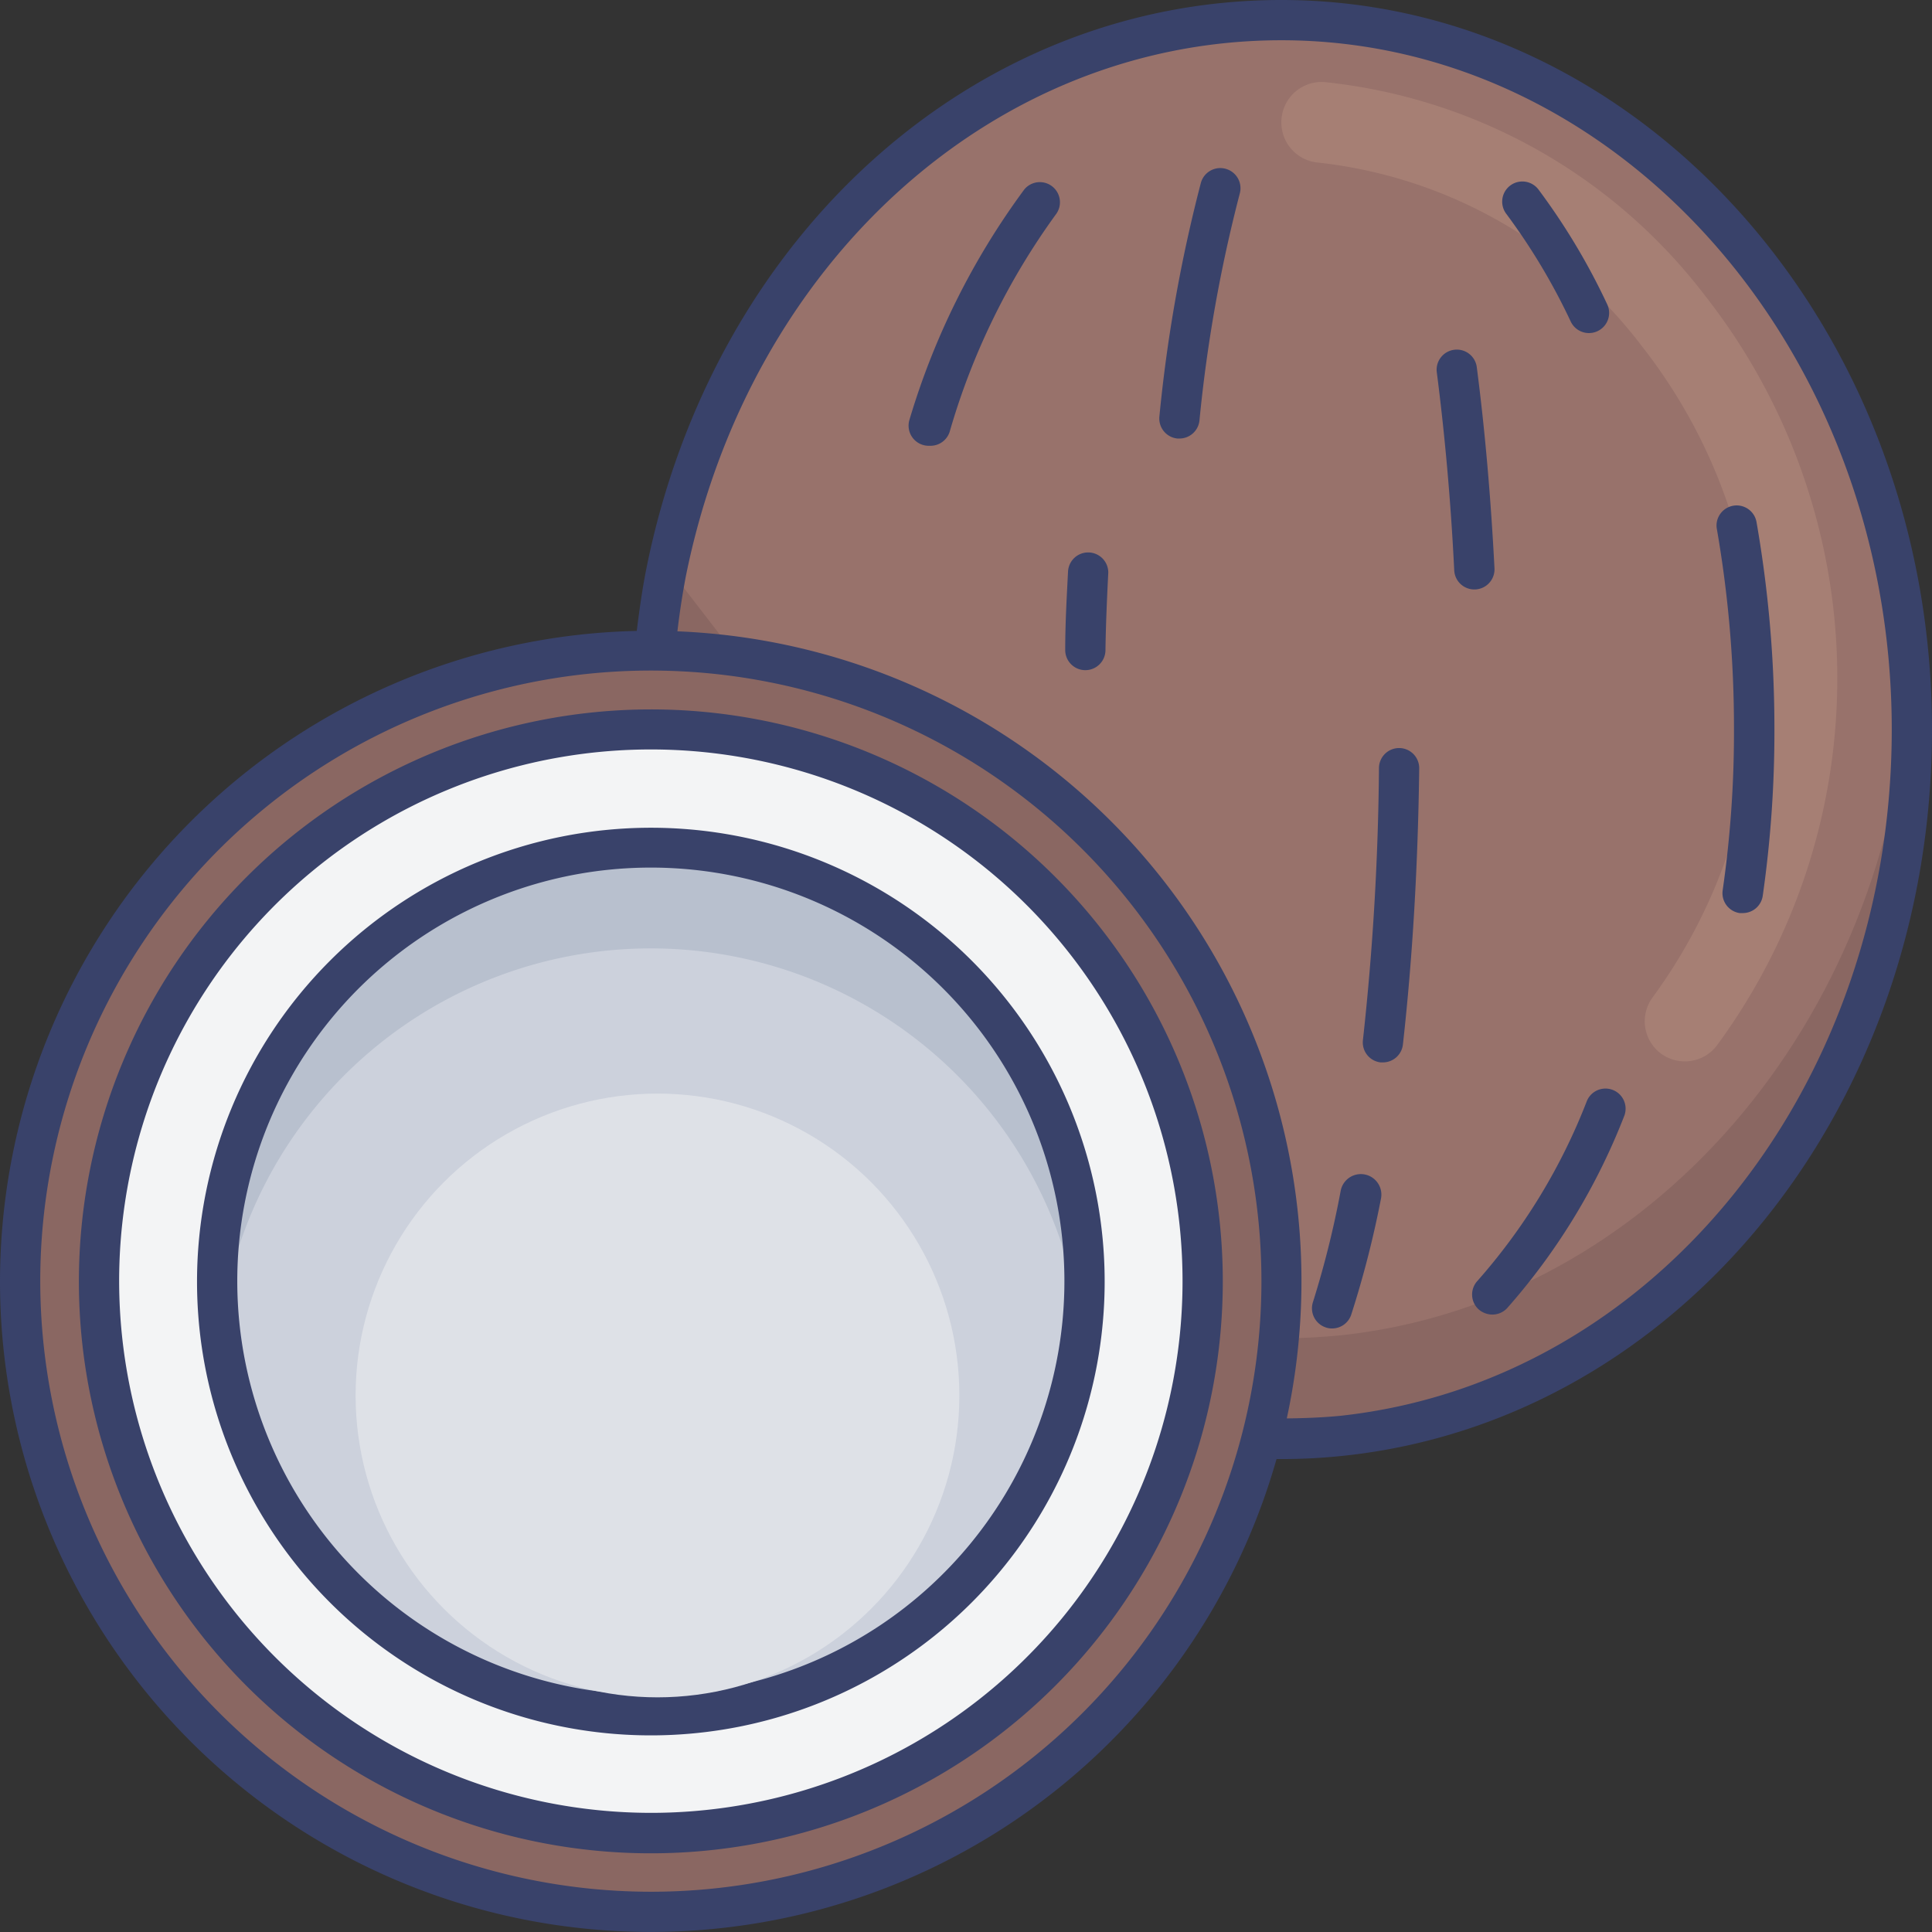 <svg id="Layer_1" data-name="Layer 1" xmlns="http://www.w3.org/2000/svg" viewBox="0 0 96 96"><rect x="0" y="0" width="96" height="96" fill="#333333" stroke="none"/><defs><style>.cls-1{fill:#8a6762;}.cls-2{fill:#98726b;}.cls-3{fill:#a67f74;}.cls-4{fill:#f3f4f5;}.cls-5{fill:#b8c0ce;}.cls-6{fill:#ccd1dc;}.cls-7{fill:#39426a;}.cls-8{fill:#dee1e7;}</style></defs><title>coconut, fruit, vegetable, organic, food, healthy, fresh</title><path class="cls-1" d="M95,36.25c0,18.31-12.4,33.37-28.28,35.09-1,.1-2,.16-3,.16l-1,0L32.53,32.33c.13-1.32.32-2.62.57-3.89l.06-.29C36.42,12.58,48.83,1,63.67,1,80.21,1,93.74,15.4,94.92,33.67,95,34.52,95,35.38,95,36.25Z"/><path class="cls-2" d="M94.92,33.67c-1,17.2-13,31-28.2,32.67-1,.1-2,.16-3,.16l-1,0L33.16,28.15C36.42,12.58,48.83,1,63.67,1,80.21,1,93.74,15.4,94.92,33.67Z"/><path class="cls-3" d="M82.43,52.27h0a2,2,0,0,1-.32-2.7,26.77,26.77,0,0,0-.52-32.36A23.39,23.39,0,0,0,65.51,8.08a2,2,0,0,1-1.84-2h0a2,2,0,0,1,2.16-2,27.33,27.33,0,0,1,18.9,10.62,30.8,30.8,0,0,1,.61,37.21A2,2,0,0,1,82.43,52.27Z"/><circle class="cls-1" cx="32.33" cy="63.67" r="31.33"/><circle class="cls-4" cx="32.33" cy="63.67" r="27.42"/><path class="cls-5" d="M10.79,63.67a21.55,21.55,0,0,1,43.09,0,20.59,20.59,0,0,1-.15,2.5,21.54,21.54,0,0,1-42.79,0A20.59,20.59,0,0,1,10.79,63.67Z"/><path class="cls-6" d="M10.94,66.17a21.54,21.54,0,0,1,42.79,0,21.54,21.54,0,0,1-42.79,0Z"/><path class="cls-7" d="M79.39,16.45a1,1,0,0,1-.43.1,1,1,0,0,1-.91-.57,31.14,31.14,0,0,0-3.2-5.35,1,1,0,1,1,1.59-1.22,32.67,32.67,0,0,1,3.42,5.71A1,1,0,0,1,79.39,16.45Z"/><path class="cls-7" d="M47.19,21.45a1,1,0,0,1-1,.7,1,1,0,0,1-1-1.29A37,37,0,0,1,50.9,9.41a1,1,0,0,1,1.59,1.21A34.74,34.74,0,0,0,47.19,21.45Z"/><path class="cls-7" d="M78.85,54.71a1,1,0,0,1,1.85.76A31.84,31.84,0,0,1,74.89,65a1,1,0,0,1-.74.32,1.05,1.05,0,0,1-.68-.26,1,1,0,0,1-.06-1.41A29.63,29.63,0,0,0,78.85,54.71Z"/><path class="cls-7" d="M86.12,25.13a1,1,0,0,1,1.16.81,59.62,59.62,0,0,1,.89,10.31,57.58,57.58,0,0,1-.58,8.26,1,1,0,0,1-1,.86h-.15a1,1,0,0,1-.84-1.14,54.88,54.88,0,0,0,.56-8,57.46,57.46,0,0,0-.86-10A1,1,0,0,1,86.12,25.13Z"/><path class="cls-7" d="M72.26,17.38a1,1,0,0,1,1.12.86c.41,3.15.7,6.52.88,10a1,1,0,0,1-1,1.05h0a1,1,0,0,1-1-.95c-.17-3.45-.47-6.77-.87-9.87A1,1,0,0,1,72.26,17.38Z"/><path class="cls-7" d="M59.6,20.9a1,1,0,0,1-1,.89h-.1a1,1,0,0,1-.89-1.1,74.38,74.38,0,0,1,2.06-11.6,1,1,0,0,1,1.24-.7,1,1,0,0,1,.69,1.24A72.5,72.5,0,0,0,59.6,20.9Z"/><path class="cls-7" d="M67.72,51.71a133.32,133.32,0,0,0,.8-13.54,1,1,0,0,1,1-1h0a1,1,0,0,1,1,1c-.06,4.81-.33,9.44-.81,13.73a1,1,0,0,1-1,.89h-.11A1,1,0,0,1,67.72,51.71Z"/><path class="cls-7" d="M66.62,59.16a1,1,0,0,1,2,.4,49.42,49.42,0,0,1-1.48,5.77,1,1,0,0,1-.95.68.87.87,0,0,1-.31-.05,1,1,0,0,1-.64-1.26A47.48,47.48,0,0,0,66.62,59.16Z"/><path class="cls-7" d="M53.93,33.3h0a1,1,0,0,1-1-1c0-1.37.08-2.69.14-3.9a1,1,0,0,1,1-.95,1,1,0,0,1,1,1c-.06,1.2-.12,2.5-.14,3.84A1,1,0,0,1,53.93,33.3Z"/><path class="cls-7" d="M0,63.67A32.33,32.33,0,0,0,63.43,72.5h.24a29,29,0,0,0,3.15-.17C83.46,70.53,96,55,96,36.25,96,16.26,81.5,0,63.67,0,48.45,0,35.47,11.61,32.12,28.24c-.2,1-.35,2.06-.48,3.11A32.36,32.36,0,0,0,0,63.67Zm63.94,6.81A32.31,32.31,0,0,0,33.66,31.37c.11-.93.25-1.85.42-2.74C37.24,13,49.41,2,63.67,2,80.39,2,94,17.36,94,36.25,94,54,82.23,68.65,66.61,70.35,65.67,70.44,64.8,70.47,63.94,70.48ZM2,63.67A30.34,30.34,0,1,1,32.33,94,30.37,30.37,0,0,1,2,63.67Z"/><path class="cls-7" d="M3.92,63.67A28.42,28.42,0,1,0,32.33,35.25,28.44,28.44,0,0,0,3.92,63.67Zm2,0A26.42,26.42,0,1,1,32.33,90.08,26.45,26.45,0,0,1,5.92,63.67Z"/><path class="cls-7" d="M9.79,63.67A22.55,22.55,0,1,0,32.33,41.13,22.56,22.56,0,0,0,9.79,63.67Zm2,0A20.55,20.55,0,1,1,32.33,84.21,20.56,20.56,0,0,1,11.79,63.67Z"/><circle class="cls-8" cx="32.67" cy="69.34" r="15"/></svg>